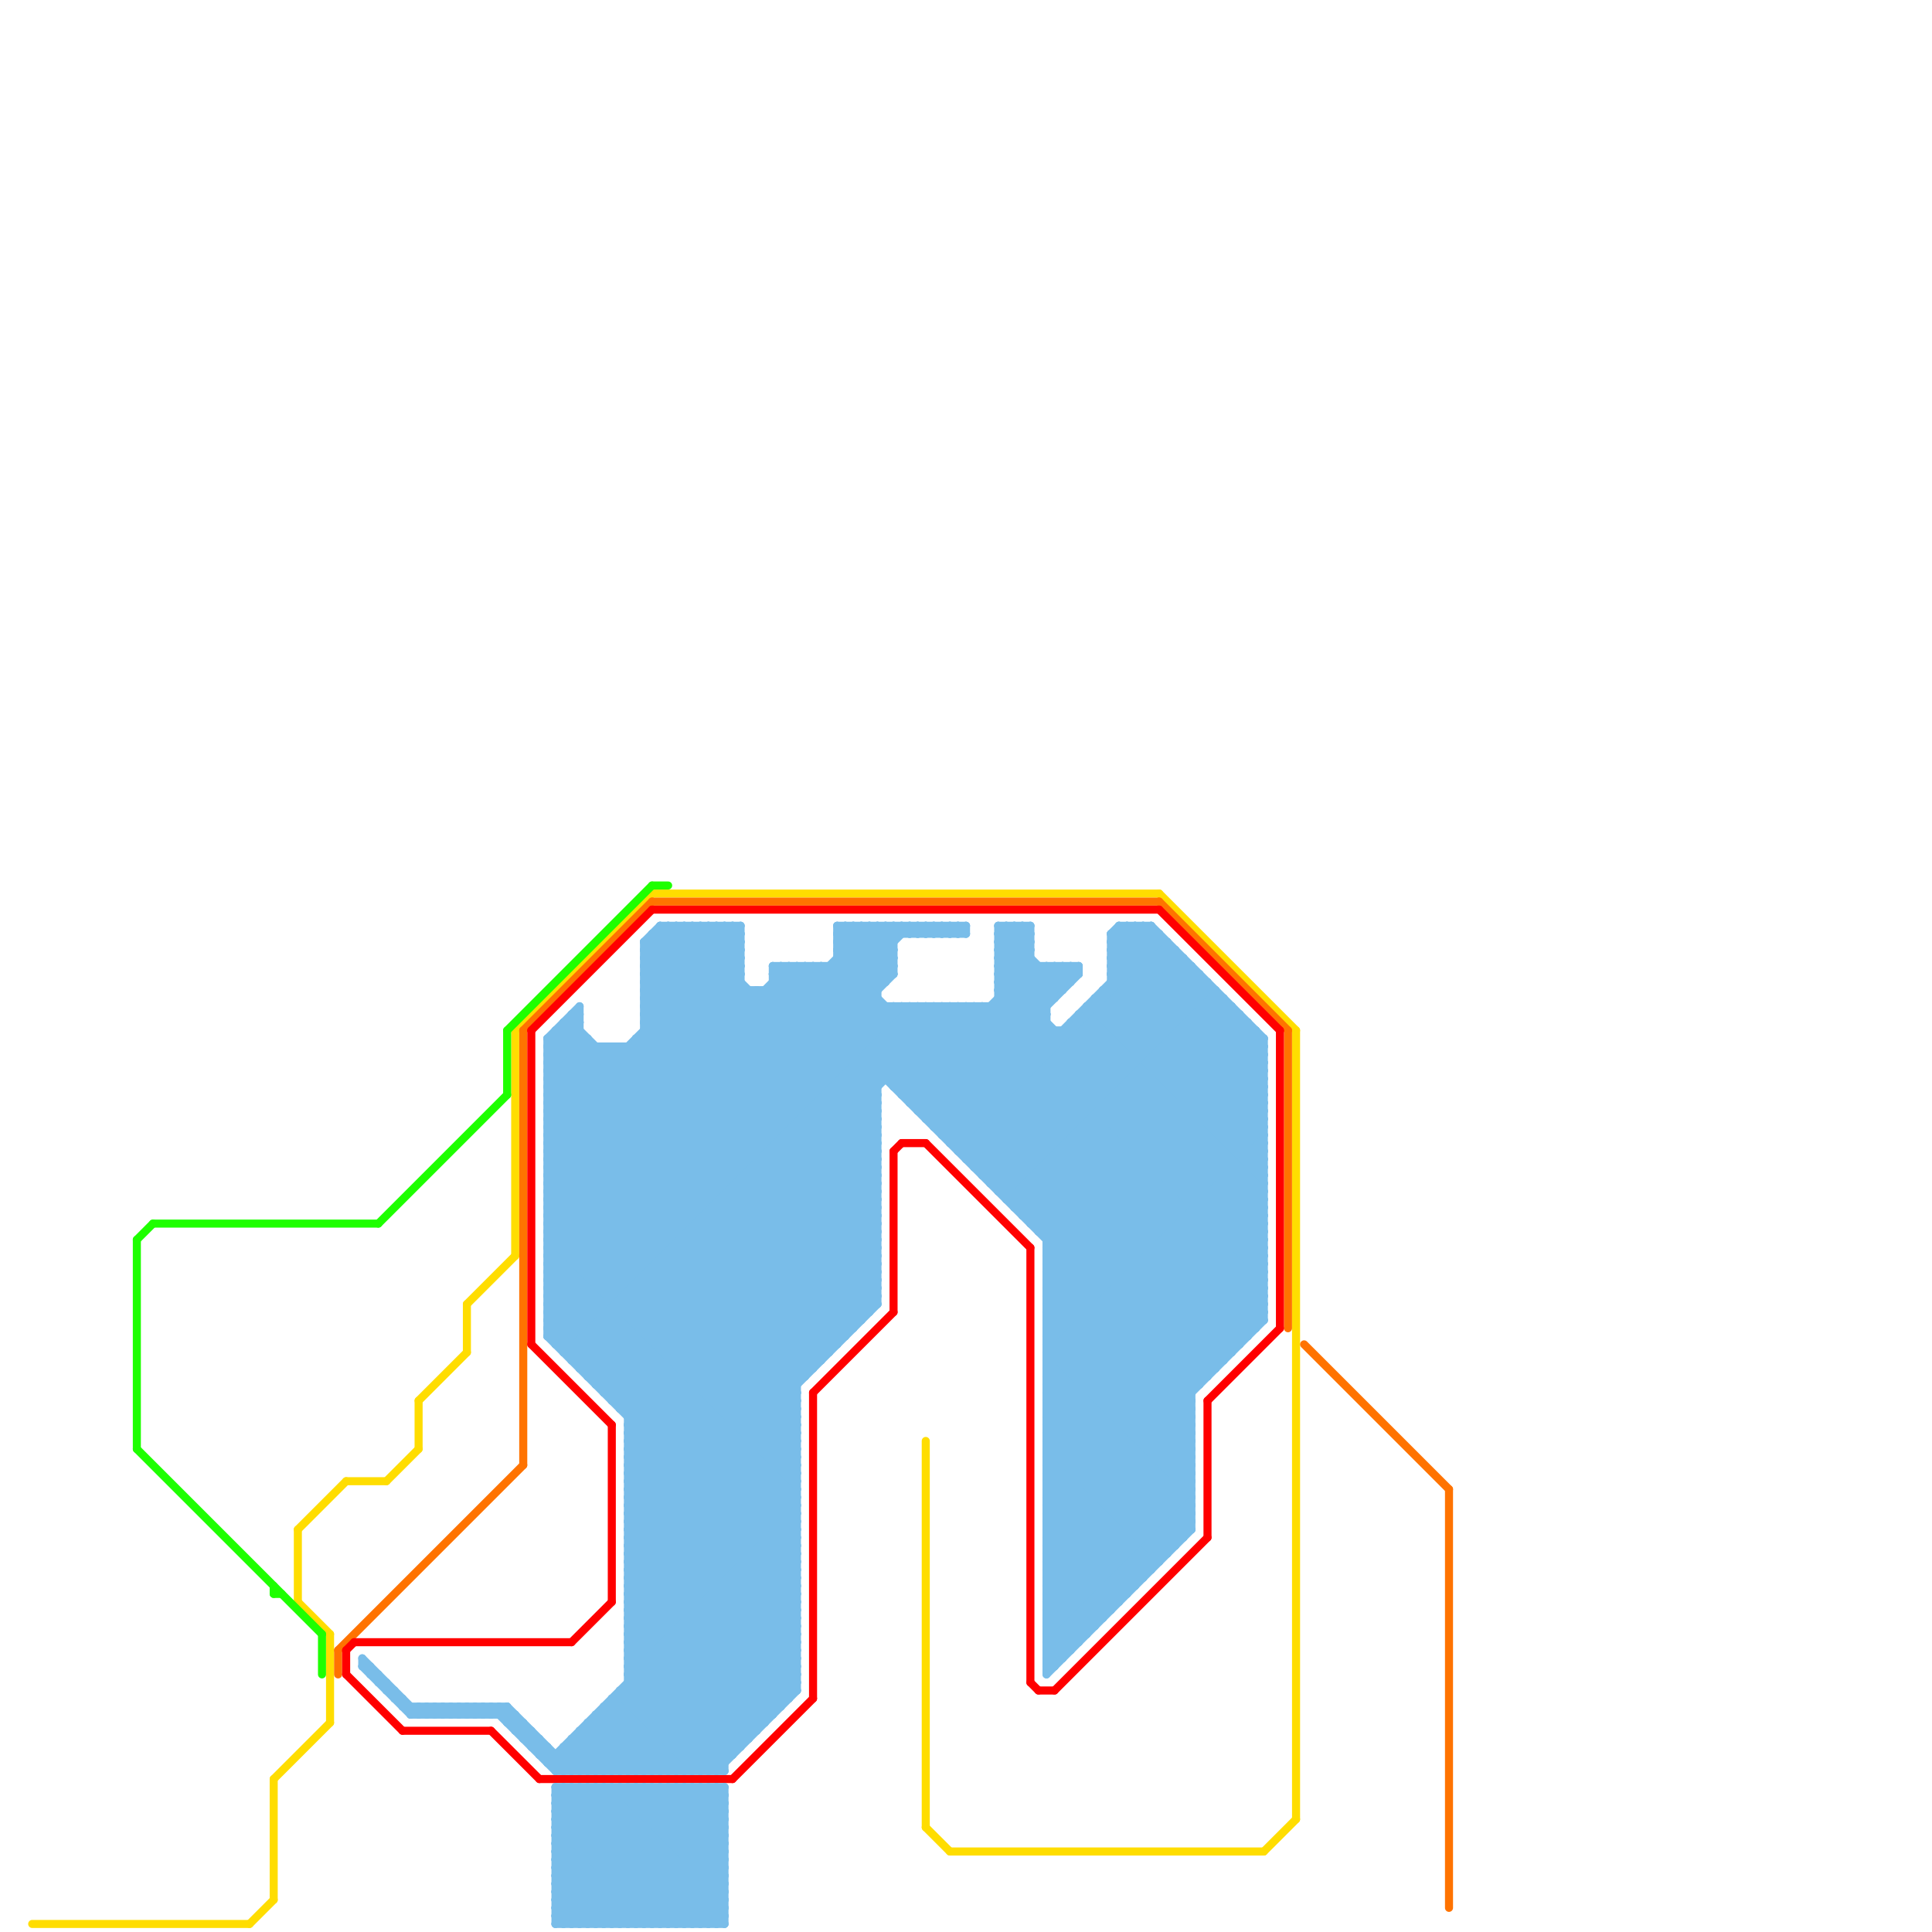 
<svg version="1.1" xmlns="http://www.w3.org/2000/svg" viewBox="0 0 240 240">
<style>line { stroke-width: 1; fill: none; stroke-linecap: round; stroke-linejoin: round; } .c0 { stroke: #ffdd00 } .c1 { stroke: #ff7300 } .c2 { stroke: #ff0000 } .c3 { stroke: #79bde9 } .c4 { stroke: #1eff00 }</style><line class="c0" x1="43" y1="184" x2="48" y2="184"/><line class="c0" x1="161" y1="128" x2="161" y2="226"/><line class="c0" x1="115" y1="227" x2="118" y2="230"/><line class="c0" x1="81" y1="111" x2="144" y2="111"/><line class="c0" x1="115" y1="179" x2="115" y2="227"/><line class="c0" x1="37" y1="190" x2="43" y2="184"/><line class="c0" x1="37" y1="199" x2="41" y2="203"/><line class="c0" x1="64" y1="128" x2="64" y2="156"/><line class="c0" x1="52" y1="174" x2="52" y2="180"/><line class="c0" x1="64" y1="128" x2="81" y2="111"/><line class="c0" x1="41" y1="203" x2="41" y2="214"/><line class="c0" x1="52" y1="174" x2="58" y2="168"/><line class="c0" x1="144" y1="111" x2="161" y2="128"/><line class="c0" x1="48" y1="184" x2="52" y2="180"/><line class="c0" x1="157" y1="230" x2="161" y2="226"/><line class="c0" x1="34" y1="221" x2="34" y2="236"/><line class="c0" x1="34" y1="221" x2="41" y2="214"/><line class="c0" x1="58" y1="162" x2="58" y2="168"/><line class="c0" x1="31" y1="239" x2="34" y2="236"/><line class="c0" x1="118" y1="230" x2="157" y2="230"/><line class="c0" x1="4" y1="239" x2="31" y2="239"/><line class="c0" x1="58" y1="162" x2="64" y2="156"/><line class="c0" x1="37" y1="190" x2="37" y2="199"/><line class="c1" x1="42" y1="205" x2="65" y2="182"/><line class="c1" x1="162" y1="167" x2="180" y2="185"/><line class="c1" x1="42" y1="205" x2="42" y2="208"/><line class="c1" x1="65" y1="128" x2="81" y2="112"/><line class="c1" x1="65" y1="128" x2="65" y2="182"/><line class="c1" x1="160" y1="128" x2="160" y2="165"/><line class="c1" x1="144" y1="112" x2="160" y2="128"/><line class="c1" x1="81" y1="112" x2="144" y2="112"/><line class="c1" x1="180" y1="185" x2="180" y2="237"/><line class="c2" x1="101" y1="173" x2="111" y2="163"/><line class="c2" x1="112" y1="142" x2="115" y2="142"/><line class="c2" x1="111" y1="143" x2="112" y2="142"/><line class="c2" x1="91" y1="221" x2="101" y2="211"/><line class="c2" x1="131" y1="210" x2="150" y2="191"/><line class="c2" x1="43" y1="208" x2="50" y2="215"/><line class="c2" x1="81" y1="113" x2="144" y2="113"/><line class="c2" x1="66" y1="128" x2="81" y2="113"/><line class="c2" x1="115" y1="142" x2="128" y2="155"/><line class="c2" x1="66" y1="128" x2="66" y2="167"/><line class="c2" x1="67" y1="221" x2="91" y2="221"/><line class="c2" x1="44" y1="204" x2="71" y2="204"/><line class="c2" x1="50" y1="215" x2="61" y2="215"/><line class="c2" x1="129" y1="210" x2="131" y2="210"/><line class="c2" x1="150" y1="174" x2="150" y2="191"/><line class="c2" x1="66" y1="167" x2="76" y2="177"/><line class="c2" x1="76" y1="177" x2="76" y2="199"/><line class="c2" x1="71" y1="204" x2="76" y2="199"/><line class="c2" x1="43" y1="205" x2="44" y2="204"/><line class="c2" x1="159" y1="128" x2="159" y2="165"/><line class="c2" x1="111" y1="143" x2="111" y2="163"/><line class="c2" x1="43" y1="205" x2="43" y2="208"/><line class="c2" x1="61" y1="215" x2="67" y2="221"/><line class="c2" x1="150" y1="174" x2="159" y2="165"/><line class="c2" x1="128" y1="209" x2="129" y2="210"/><line class="c2" x1="101" y1="173" x2="101" y2="211"/><line class="c2" x1="128" y1="155" x2="128" y2="209"/><line class="c2" x1="144" y1="113" x2="159" y2="128"/><line class="c3" x1="130" y1="193" x2="145" y2="193"/><line class="c3" x1="130" y1="155" x2="157" y2="155"/><line class="c3" x1="73" y1="171" x2="119" y2="125"/><line class="c3" x1="73" y1="214" x2="95" y2="214"/><line class="c3" x1="68" y1="137" x2="109" y2="137"/><line class="c3" x1="69" y1="225" x2="83" y2="239"/><line class="c3" x1="75" y1="220" x2="99" y2="196"/><line class="c3" x1="68" y1="142" x2="99" y2="173"/><line class="c3" x1="117" y1="125" x2="156" y2="164"/><line class="c3" x1="119" y1="125" x2="157" y2="163"/><line class="c3" x1="71" y1="126" x2="72" y2="127"/><line class="c3" x1="78" y1="203" x2="92" y2="217"/><line class="c3" x1="108" y1="115" x2="108" y2="163"/><line class="c3" x1="69" y1="233" x2="75" y2="239"/><line class="c3" x1="119" y1="115" x2="120" y2="116"/><line class="c3" x1="125" y1="149" x2="151" y2="123"/><line class="c3" x1="78" y1="198" x2="99" y2="198"/><line class="c3" x1="124" y1="120" x2="128" y2="116"/><line class="c3" x1="68" y1="145" x2="92" y2="121"/><line class="c3" x1="78" y1="200" x2="99" y2="200"/><line class="c3" x1="130" y1="202" x2="133" y2="205"/><line class="c3" x1="69" y1="223" x2="70" y2="222"/><line class="c3" x1="130" y1="169" x2="152" y2="169"/><line class="c3" x1="68" y1="154" x2="102" y2="120"/><line class="c3" x1="80" y1="122" x2="87" y2="115"/><line class="c3" x1="85" y1="220" x2="99" y2="206"/><line class="c3" x1="130" y1="173" x2="147" y2="190"/><line class="c3" x1="130" y1="173" x2="148" y2="173"/><line class="c3" x1="127" y1="151" x2="153" y2="125"/><line class="c3" x1="136" y1="124" x2="157" y2="145"/><line class="c3" x1="78" y1="202" x2="99" y2="181"/><line class="c3" x1="71" y1="239" x2="88" y2="222"/><line class="c3" x1="117" y1="141" x2="130" y2="128"/><line class="c3" x1="78" y1="189" x2="109" y2="158"/><line class="c3" x1="68" y1="163" x2="99" y2="194"/><line class="c3" x1="78" y1="191" x2="109" y2="160"/><line class="c3" x1="74" y1="220" x2="99" y2="195"/><line class="c3" x1="69" y1="234" x2="81" y2="222"/><line class="c3" x1="87" y1="239" x2="90" y2="236"/><line class="c3" x1="68" y1="133" x2="157" y2="133"/><line class="c3" x1="70" y1="127" x2="70" y2="168"/><line class="c3" x1="138" y1="118" x2="146" y2="118"/><line class="c3" x1="130" y1="164" x2="157" y2="137"/><line class="c3" x1="112" y1="125" x2="112" y2="136"/><line class="c3" x1="130" y1="166" x2="157" y2="139"/><line class="c3" x1="64" y1="213" x2="64" y2="215"/><line class="c3" x1="68" y1="152" x2="109" y2="152"/><line class="c3" x1="124" y1="118" x2="128" y2="118"/><line class="c3" x1="55" y1="212" x2="55" y2="213"/><line class="c3" x1="68" y1="154" x2="109" y2="154"/><line class="c3" x1="130" y1="164" x2="157" y2="164"/><line class="c3" x1="78" y1="206" x2="99" y2="206"/><line class="c3" x1="68" y1="156" x2="109" y2="156"/><line class="c3" x1="100" y1="120" x2="150" y2="170"/><line class="c3" x1="139" y1="115" x2="157" y2="133"/><line class="c3" x1="123" y1="125" x2="157" y2="159"/><line class="c3" x1="104" y1="118" x2="109" y2="123"/><line class="c3" x1="130" y1="174" x2="148" y2="174"/><line class="c3" x1="78" y1="201" x2="99" y2="180"/><line class="c3" x1="130" y1="172" x2="148" y2="190"/><line class="c3" x1="130" y1="164" x2="148" y2="182"/><line class="c3" x1="130" y1="166" x2="148" y2="184"/><line class="c3" x1="130" y1="185" x2="141" y2="196"/><line class="c3" x1="68" y1="147" x2="92" y2="123"/><line class="c3" x1="68" y1="162" x2="99" y2="193"/><line class="c3" x1="72" y1="125" x2="72" y2="170"/><line class="c3" x1="102" y1="120" x2="102" y2="169"/><line class="c3" x1="104" y1="116" x2="105" y2="115"/><line class="c3" x1="136" y1="124" x2="136" y2="202"/><line class="c3" x1="138" y1="117" x2="157" y2="136"/><line class="c3" x1="142" y1="115" x2="157" y2="130"/><line class="c3" x1="130" y1="155" x2="148" y2="173"/><line class="c3" x1="130" y1="185" x2="157" y2="158"/><line class="c3" x1="45" y1="206" x2="52" y2="213"/><line class="c3" x1="78" y1="204" x2="99" y2="183"/><line class="c3" x1="130" y1="191" x2="147" y2="191"/><line class="c3" x1="78" y1="181" x2="99" y2="202"/><line class="c3" x1="123" y1="125" x2="123" y2="147"/><line class="c3" x1="122" y1="146" x2="148" y2="120"/><line class="c3" x1="72" y1="222" x2="89" y2="239"/><line class="c3" x1="71" y1="126" x2="72" y2="126"/><line class="c3" x1="68" y1="156" x2="109" y2="115"/><line class="c3" x1="147" y1="119" x2="147" y2="191"/><line class="c3" x1="68" y1="152" x2="99" y2="183"/><line class="c3" x1="77" y1="220" x2="99" y2="198"/><line class="c3" x1="71" y1="169" x2="115" y2="125"/><line class="c3" x1="138" y1="119" x2="147" y2="119"/><line class="c3" x1="156" y1="128" x2="156" y2="165"/><line class="c3" x1="124" y1="117" x2="128" y2="117"/><line class="c3" x1="69" y1="222" x2="90" y2="222"/><line class="c3" x1="68" y1="154" x2="99" y2="185"/><line class="c3" x1="88" y1="115" x2="92" y2="119"/><line class="c3" x1="69" y1="224" x2="90" y2="224"/><line class="c3" x1="130" y1="190" x2="139" y2="199"/><line class="c3" x1="124" y1="147" x2="149" y2="122"/><line class="c3" x1="115" y1="125" x2="155" y2="165"/><line class="c3" x1="68" y1="136" x2="109" y2="136"/><line class="c3" x1="153" y1="125" x2="153" y2="168"/><line class="c3" x1="68" y1="137" x2="75" y2="130"/><line class="c3" x1="78" y1="183" x2="109" y2="152"/><line class="c3" x1="124" y1="123" x2="132" y2="123"/><line class="c3" x1="68" y1="141" x2="99" y2="172"/><line class="c3" x1="68" y1="143" x2="99" y2="174"/><line class="c3" x1="132" y1="120" x2="132" y2="123"/><line class="c3" x1="130" y1="184" x2="142" y2="196"/><line class="c3" x1="133" y1="120" x2="134" y2="121"/><line class="c3" x1="51" y1="212" x2="51" y2="213"/><line class="c3" x1="78" y1="203" x2="99" y2="182"/><line class="c3" x1="130" y1="191" x2="138" y2="199"/><line class="c3" x1="80" y1="120" x2="85" y2="115"/><line class="c3" x1="130" y1="183" x2="148" y2="183"/><line class="c3" x1="68" y1="144" x2="92" y2="120"/><line class="c3" x1="68" y1="157" x2="110" y2="115"/><line class="c3" x1="68" y1="139" x2="109" y2="139"/><line class="c3" x1="130" y1="201" x2="133" y2="204"/><line class="c3" x1="123" y1="147" x2="157" y2="147"/><line class="c3" x1="75" y1="222" x2="75" y2="239"/><line class="c3" x1="130" y1="189" x2="139" y2="198"/><line class="c3" x1="129" y1="153" x2="155" y2="127"/><line class="c3" x1="78" y1="190" x2="98" y2="210"/><line class="c3" x1="88" y1="115" x2="88" y2="220"/><line class="c3" x1="68" y1="131" x2="72" y2="127"/><line class="c3" x1="78" y1="188" x2="109" y2="157"/><line class="c3" x1="78" y1="180" x2="109" y2="149"/><line class="c3" x1="89" y1="239" x2="90" y2="238"/><line class="c3" x1="130" y1="120" x2="130" y2="208"/><line class="c3" x1="130" y1="206" x2="131" y2="207"/><line class="c3" x1="77" y1="210" x2="77" y2="220"/><line class="c3" x1="68" y1="132" x2="157" y2="132"/><line class="c3" x1="98" y1="120" x2="98" y2="211"/><line class="c3" x1="68" y1="134" x2="157" y2="134"/><line class="c3" x1="78" y1="187" x2="99" y2="187"/><line class="c3" x1="138" y1="122" x2="150" y2="122"/><line class="c3" x1="69" y1="226" x2="82" y2="239"/><line class="c3" x1="68" y1="149" x2="99" y2="180"/><line class="c3" x1="130" y1="163" x2="157" y2="136"/><line class="c3" x1="130" y1="165" x2="157" y2="138"/><line class="c3" x1="132" y1="128" x2="157" y2="153"/><line class="c3" x1="46" y1="208" x2="47" y2="208"/><line class="c3" x1="62" y1="212" x2="62" y2="213"/><line class="c3" x1="107" y1="115" x2="107" y2="164"/><line class="c3" x1="137" y1="124" x2="157" y2="144"/><line class="c3" x1="78" y1="239" x2="90" y2="227"/><line class="c3" x1="130" y1="153" x2="155" y2="128"/><line class="c3" x1="68" y1="153" x2="109" y2="153"/><line class="c3" x1="130" y1="163" x2="157" y2="163"/><line class="c3" x1="69" y1="229" x2="79" y2="239"/><line class="c3" x1="68" y1="145" x2="109" y2="145"/><line class="c3" x1="68" y1="155" x2="109" y2="155"/><line class="c3" x1="63" y1="212" x2="71" y2="220"/><line class="c3" x1="68" y1="147" x2="109" y2="147"/><line class="c3" x1="130" y1="157" x2="157" y2="157"/><line class="c3" x1="124" y1="121" x2="157" y2="154"/><line class="c3" x1="104" y1="117" x2="109" y2="122"/><line class="c3" x1="124" y1="123" x2="157" y2="156"/><line class="c3" x1="130" y1="200" x2="134" y2="204"/><line class="c3" x1="138" y1="123" x2="157" y2="142"/><line class="c3" x1="68" y1="130" x2="72" y2="126"/><line class="c3" x1="130" y1="163" x2="148" y2="181"/><line class="c3" x1="59" y1="213" x2="60" y2="212"/><line class="c3" x1="72" y1="170" x2="117" y2="125"/><line class="c3" x1="144" y1="116" x2="144" y2="194"/><line class="c3" x1="122" y1="145" x2="147" y2="120"/><line class="c3" x1="119" y1="125" x2="119" y2="143"/><line class="c3" x1="65" y1="214" x2="65" y2="216"/><line class="c3" x1="124" y1="119" x2="128" y2="115"/><line class="c3" x1="68" y1="146" x2="92" y2="122"/><line class="c3" x1="109" y1="115" x2="109" y2="162"/><line class="c3" x1="56" y1="212" x2="57" y2="213"/><line class="c3" x1="138" y1="116" x2="138" y2="200"/><line class="c3" x1="130" y1="165" x2="148" y2="183"/><line class="c3" x1="130" y1="174" x2="147" y2="191"/><line class="c3" x1="102" y1="120" x2="151" y2="169"/><line class="c3" x1="76" y1="130" x2="108" y2="162"/><line class="c3" x1="78" y1="208" x2="99" y2="208"/><line class="c3" x1="116" y1="139" x2="134" y2="121"/><line class="c3" x1="61" y1="213" x2="62" y2="212"/><line class="c3" x1="130" y1="205" x2="131" y2="206"/><line class="c3" x1="78" y1="184" x2="99" y2="184"/><line class="c3" x1="80" y1="124" x2="89" y2="115"/><line class="c3" x1="116" y1="125" x2="156" y2="165"/><line class="c3" x1="69" y1="230" x2="90" y2="230"/><line class="c3" x1="130" y1="201" x2="137" y2="201"/><line class="c3" x1="138" y1="119" x2="142" y2="115"/><line class="c3" x1="69" y1="232" x2="90" y2="232"/><line class="c3" x1="69" y1="129" x2="105" y2="165"/><line class="c3" x1="82" y1="115" x2="92" y2="115"/><line class="c3" x1="68" y1="148" x2="93" y2="123"/><line class="c3" x1="130" y1="154" x2="156" y2="128"/><line class="c3" x1="65" y1="216" x2="67" y2="216"/><line class="c3" x1="56" y1="213" x2="57" y2="212"/><line class="c3" x1="111" y1="135" x2="157" y2="135"/><line class="c3" x1="78" y1="176" x2="99" y2="176"/><line class="c3" x1="113" y1="115" x2="114" y2="116"/><line class="c3" x1="83" y1="222" x2="83" y2="239"/><line class="c3" x1="68" y1="151" x2="99" y2="182"/><line class="c3" x1="139" y1="115" x2="139" y2="199"/><line class="c3" x1="68" y1="135" x2="73" y2="130"/><line class="c3" x1="130" y1="197" x2="148" y2="179"/><line class="c3" x1="80" y1="118" x2="83" y2="115"/><line class="c3" x1="81" y1="239" x2="90" y2="230"/><line class="c3" x1="68" y1="161" x2="111" y2="118"/><line class="c3" x1="69" y1="232" x2="79" y2="222"/><line class="c3" x1="115" y1="115" x2="116" y2="116"/><line class="c3" x1="68" y1="163" x2="111" y2="120"/><line class="c3" x1="124" y1="119" x2="128" y2="119"/><line class="c3" x1="78" y1="205" x2="99" y2="205"/><line class="c3" x1="111" y1="115" x2="111" y2="121"/><line class="c3" x1="78" y1="207" x2="99" y2="207"/><line class="c3" x1="128" y1="152" x2="154" y2="126"/><line class="c3" x1="130" y1="120" x2="132" y2="122"/><line class="c3" x1="78" y1="222" x2="78" y2="239"/><line class="c3" x1="114" y1="137" x2="131" y2="120"/><line class="c3" x1="72" y1="215" x2="72" y2="220"/><line class="c3" x1="77" y1="175" x2="99" y2="175"/><line class="c3" x1="138" y1="116" x2="144" y2="116"/><line class="c3" x1="73" y1="170" x2="118" y2="125"/><line class="c3" x1="130" y1="180" x2="148" y2="180"/><line class="c3" x1="130" y1="182" x2="148" y2="182"/><line class="c3" x1="148" y1="120" x2="148" y2="190"/><line class="c3" x1="116" y1="115" x2="117" y2="116"/><line class="c3" x1="120" y1="144" x2="157" y2="144"/><line class="c3" x1="83" y1="220" x2="99" y2="204"/><line class="c3" x1="81" y1="116" x2="109" y2="144"/><line class="c3" x1="59" y1="212" x2="59" y2="213"/><line class="c3" x1="80" y1="222" x2="80" y2="239"/><line class="c3" x1="130" y1="195" x2="143" y2="195"/><line class="c3" x1="96" y1="123" x2="109" y2="136"/><line class="c3" x1="79" y1="129" x2="157" y2="129"/><line class="c3" x1="51" y1="213" x2="64" y2="213"/><line class="c3" x1="103" y1="120" x2="103" y2="168"/><line class="c3" x1="101" y1="120" x2="101" y2="170"/><line class="c3" x1="68" y1="141" x2="92" y2="117"/><line class="c3" x1="78" y1="191" x2="98" y2="211"/><line class="c3" x1="83" y1="239" x2="90" y2="232"/><line class="c3" x1="78" y1="201" x2="93" y2="216"/><line class="c3" x1="78" y1="195" x2="99" y2="195"/><line class="c3" x1="130" y1="195" x2="136" y2="201"/><line class="c3" x1="124" y1="120" x2="134" y2="120"/><line class="c3" x1="130" y1="179" x2="157" y2="152"/><line class="c3" x1="78" y1="189" x2="99" y2="210"/><line class="c3" x1="119" y1="143" x2="157" y2="143"/><line class="c3" x1="130" y1="171" x2="157" y2="144"/><line class="c3" x1="130" y1="181" x2="157" y2="154"/><line class="c3" x1="130" y1="173" x2="157" y2="146"/><line class="c3" x1="78" y1="183" x2="99" y2="204"/><line class="c3" x1="78" y1="196" x2="95" y2="213"/><line class="c3" x1="124" y1="115" x2="124" y2="148"/><line class="c3" x1="77" y1="130" x2="77" y2="175"/><line class="c3" x1="78" y1="186" x2="99" y2="186"/><line class="c3" x1="78" y1="206" x2="90" y2="218"/><line class="c3" x1="121" y1="125" x2="157" y2="161"/><line class="c3" x1="68" y1="161" x2="109" y2="161"/><line class="c3" x1="78" y1="178" x2="99" y2="178"/><line class="c3" x1="130" y1="168" x2="153" y2="168"/><line class="c3" x1="78" y1="208" x2="90" y2="220"/><line class="c3" x1="65" y1="216" x2="66" y2="215"/><line class="c3" x1="68" y1="140" x2="99" y2="171"/><line class="c3" x1="130" y1="179" x2="148" y2="179"/><line class="c3" x1="72" y1="215" x2="94" y2="215"/><line class="c3" x1="84" y1="115" x2="84" y2="220"/><line class="c3" x1="73" y1="222" x2="73" y2="239"/><line class="c3" x1="81" y1="116" x2="81" y2="220"/><line class="c3" x1="124" y1="122" x2="157" y2="155"/><line class="c3" x1="68" y1="144" x2="109" y2="144"/><line class="c3" x1="130" y1="154" x2="157" y2="154"/><line class="c3" x1="124" y1="124" x2="157" y2="157"/><line class="c3" x1="68" y1="146" x2="109" y2="146"/><line class="c3" x1="130" y1="156" x2="157" y2="156"/><line class="c3" x1="146" y1="118" x2="146" y2="192"/><line class="c3" x1="130" y1="158" x2="157" y2="158"/><line class="c3" x1="68" y1="131" x2="104" y2="167"/><line class="c3" x1="126" y1="115" x2="128" y2="117"/><line class="c3" x1="80" y1="220" x2="99" y2="201"/><line class="c3" x1="68" y1="135" x2="102" y2="169"/><line class="c3" x1="152" y1="124" x2="152" y2="169"/><line class="c3" x1="51" y1="213" x2="52" y2="212"/><line class="c3" x1="113" y1="136" x2="129" y2="120"/><line class="c3" x1="85" y1="222" x2="90" y2="227"/><line class="c3" x1="78" y1="188" x2="99" y2="209"/><line class="c3" x1="111" y1="134" x2="120" y2="125"/><line class="c3" x1="69" y1="128" x2="72" y2="128"/><line class="c3" x1="130" y1="192" x2="146" y2="192"/><line class="c3" x1="84" y1="222" x2="84" y2="239"/><line class="c3" x1="129" y1="153" x2="157" y2="153"/><line class="c3" x1="130" y1="199" x2="139" y2="199"/><line class="c3" x1="45" y1="207" x2="46" y2="207"/><line class="c3" x1="96" y1="121" x2="111" y2="121"/><line class="c3" x1="69" y1="229" x2="90" y2="229"/><line class="c3" x1="78" y1="207" x2="90" y2="219"/><line class="c3" x1="69" y1="231" x2="90" y2="231"/><line class="c3" x1="69" y1="220" x2="99" y2="190"/><line class="c3" x1="78" y1="192" x2="99" y2="192"/><line class="c3" x1="82" y1="239" x2="90" y2="231"/><line class="c3" x1="86" y1="222" x2="86" y2="239"/><line class="c3" x1="80" y1="121" x2="109" y2="150"/><line class="c3" x1="80" y1="128" x2="156" y2="128"/><line class="c3" x1="80" y1="123" x2="109" y2="152"/><line class="c3" x1="78" y1="180" x2="99" y2="201"/><line class="c3" x1="78" y1="205" x2="91" y2="218"/><line class="c3" x1="130" y1="155" x2="156" y2="129"/><line class="c3" x1="118" y1="115" x2="119" y2="116"/><line class="c3" x1="94" y1="123" x2="109" y2="138"/><line class="c3" x1="78" y1="190" x2="109" y2="159"/><line class="c3" x1="130" y1="190" x2="157" y2="163"/><line class="c3" x1="71" y1="222" x2="71" y2="239"/><line class="c3" x1="68" y1="148" x2="99" y2="179"/><line class="c3" x1="69" y1="237" x2="84" y2="222"/><line class="c3" x1="47" y1="208" x2="47" y2="209"/><line class="c3" x1="117" y1="141" x2="157" y2="141"/><line class="c3" x1="57" y1="213" x2="58" y2="212"/><line class="c3" x1="68" y1="134" x2="73" y2="129"/><line class="c3" x1="130" y1="196" x2="148" y2="178"/><line class="c3" x1="130" y1="198" x2="148" y2="180"/><line class="c3" x1="68" y1="157" x2="99" y2="188"/><line class="c3" x1="142" y1="115" x2="142" y2="196"/><line class="c3" x1="130" y1="190" x2="148" y2="190"/><line class="c3" x1="117" y1="115" x2="117" y2="116"/><line class="c3" x1="70" y1="239" x2="87" y2="222"/><line class="c3" x1="96" y1="120" x2="111" y2="120"/><line class="c3" x1="74" y1="172" x2="99" y2="172"/><line class="c3" x1="58" y1="213" x2="59" y2="212"/><line class="c3" x1="69" y1="236" x2="83" y2="222"/><line class="c3" x1="78" y1="179" x2="109" y2="148"/><line class="c3" x1="117" y1="140" x2="130" y2="127"/><line class="c3" x1="115" y1="125" x2="115" y2="139"/><line class="c3" x1="68" y1="141" x2="109" y2="141"/><line class="c3" x1="130" y1="181" x2="148" y2="181"/><line class="c3" x1="68" y1="219" x2="99" y2="188"/><line class="c3" x1="55" y1="212" x2="56" y2="213"/><line class="c3" x1="107" y1="115" x2="111" y2="119"/><line class="c3" x1="130" y1="205" x2="133" y2="205"/><line class="c3" x1="130" y1="171" x2="148" y2="189"/><line class="c3" x1="96" y1="122" x2="109" y2="135"/><line class="c3" x1="89" y1="222" x2="90" y2="223"/><line class="c3" x1="112" y1="115" x2="112" y2="116"/><line class="c3" x1="80" y1="117" x2="80" y2="220"/><line class="c3" x1="60" y1="213" x2="61" y2="212"/><line class="c3" x1="72" y1="220" x2="99" y2="193"/><line class="c3" x1="134" y1="126" x2="154" y2="126"/><line class="c3" x1="86" y1="239" x2="90" y2="235"/><line class="c3" x1="77" y1="210" x2="99" y2="210"/><line class="c3" x1="74" y1="222" x2="90" y2="238"/><line class="c3" x1="114" y1="115" x2="114" y2="116"/><line class="c3" x1="73" y1="220" x2="99" y2="194"/><line class="c3" x1="86" y1="220" x2="99" y2="207"/><line class="c3" x1="78" y1="194" x2="99" y2="194"/><line class="c3" x1="130" y1="178" x2="145" y2="193"/><line class="c3" x1="80" y1="122" x2="92" y2="122"/><line class="c3" x1="78" y1="196" x2="99" y2="196"/><line class="c3" x1="137" y1="123" x2="157" y2="143"/><line class="c3" x1="74" y1="222" x2="74" y2="239"/><line class="c3" x1="111" y1="125" x2="111" y2="135"/><line class="c3" x1="125" y1="115" x2="128" y2="118"/><line class="c3" x1="143" y1="115" x2="157" y2="129"/><line class="c3" x1="78" y1="182" x2="99" y2="203"/><line class="c3" x1="130" y1="172" x2="157" y2="145"/><line class="c3" x1="68" y1="159" x2="112" y2="115"/><line class="c3" x1="130" y1="174" x2="157" y2="147"/><line class="c3" x1="138" y1="117" x2="140" y2="115"/><line class="c3" x1="52" y1="212" x2="53" y2="213"/><line class="c3" x1="112" y1="115" x2="113" y2="116"/><line class="c3" x1="130" y1="166" x2="155" y2="166"/><line class="c3" x1="97" y1="120" x2="149" y2="172"/><line class="c3" x1="76" y1="222" x2="76" y2="239"/><line class="c3" x1="110" y1="115" x2="110" y2="122"/><line class="c3" x1="68" y1="162" x2="109" y2="162"/><line class="c3" x1="137" y1="123" x2="151" y2="123"/><line class="c3" x1="117" y1="116" x2="118" y2="115"/><line class="c3" x1="68" y1="153" x2="101" y2="120"/><line class="c3" x1="74" y1="130" x2="74" y2="172"/><line class="c3" x1="78" y1="185" x2="109" y2="154"/><line class="c3" x1="76" y1="173" x2="109" y2="140"/><line class="c3" x1="68" y1="129" x2="105" y2="166"/><line class="c3" x1="68" y1="162" x2="111" y2="119"/><line class="c3" x1="140" y1="115" x2="140" y2="198"/><line class="c3" x1="78" y1="187" x2="109" y2="156"/><line class="c3" x1="68" y1="159" x2="99" y2="190"/><line class="c3" x1="53" y1="212" x2="54" y2="213"/><line class="c3" x1="68" y1="130" x2="104" y2="166"/><line class="c3" x1="68" y1="131" x2="157" y2="131"/><line class="c3" x1="67" y1="218" x2="68" y2="217"/><line class="c3" x1="68" y1="134" x2="102" y2="168"/><line class="c3" x1="138" y1="120" x2="148" y2="120"/><line class="c3" x1="71" y1="127" x2="107" y2="163"/><line class="c3" x1="130" y1="177" x2="145" y2="192"/><line class="c3" x1="79" y1="222" x2="79" y2="239"/><line class="c3" x1="104" y1="120" x2="152" y2="168"/><line class="c3" x1="91" y1="115" x2="91" y2="218"/><line class="c3" x1="73" y1="129" x2="73" y2="171"/><line class="c3" x1="69" y1="233" x2="80" y2="222"/><line class="c3" x1="130" y1="204" x2="132" y2="206"/><line class="c3" x1="130" y1="175" x2="146" y2="191"/><line class="c3" x1="132" y1="128" x2="132" y2="206"/><line class="c3" x1="68" y1="133" x2="72" y2="129"/><line class="c3" x1="78" y1="197" x2="99" y2="176"/><line class="c3" x1="69" y1="219" x2="99" y2="189"/><line class="c3" x1="71" y1="216" x2="75" y2="220"/><line class="c3" x1="68" y1="136" x2="74" y2="130"/><line class="c3" x1="69" y1="237" x2="90" y2="237"/><line class="c3" x1="78" y1="185" x2="99" y2="185"/><line class="c3" x1="68" y1="135" x2="109" y2="135"/><line class="c3" x1="124" y1="115" x2="132" y2="123"/><line class="c3" x1="76" y1="222" x2="90" y2="236"/><line class="c3" x1="80" y1="122" x2="109" y2="151"/><line class="c3" x1="104" y1="116" x2="110" y2="122"/><line class="c3" x1="76" y1="174" x2="109" y2="141"/><line class="c3" x1="80" y1="124" x2="109" y2="153"/><line class="c3" x1="134" y1="126" x2="157" y2="149"/><line class="c3" x1="113" y1="125" x2="154" y2="166"/><line class="c3" x1="66" y1="217" x2="68" y2="217"/><line class="c3" x1="86" y1="115" x2="92" y2="121"/><line class="c3" x1="137" y1="123" x2="137" y2="201"/><line class="c3" x1="80" y1="121" x2="86" y2="115"/><line class="c3" x1="94" y1="123" x2="94" y2="215"/><line class="c3" x1="89" y1="222" x2="89" y2="239"/><line class="c3" x1="113" y1="125" x2="113" y2="137"/><line class="c3" x1="112" y1="135" x2="122" y2="125"/><line class="c3" x1="130" y1="189" x2="157" y2="162"/><line class="c3" x1="76" y1="211" x2="76" y2="220"/><line class="c3" x1="130" y1="183" x2="142" y2="195"/><line class="c3" x1="130" y1="191" x2="157" y2="164"/><line class="c3" x1="68" y1="164" x2="111" y2="121"/><line class="c3" x1="73" y1="239" x2="90" y2="222"/><line class="c3" x1="130" y1="183" x2="157" y2="156"/><line class="c3" x1="78" y1="177" x2="99" y2="198"/><line class="c3" x1="78" y1="179" x2="99" y2="200"/><line class="c3" x1="68" y1="166" x2="105" y2="166"/><line class="c3" x1="129" y1="152" x2="154" y2="127"/><line class="c3" x1="68" y1="150" x2="99" y2="181"/><line class="c3" x1="73" y1="214" x2="73" y2="220"/><line class="c3" x1="68" y1="138" x2="76" y2="130"/><line class="c3" x1="130" y1="189" x2="148" y2="189"/><line class="c3" x1="69" y1="220" x2="90" y2="220"/><line class="c3" x1="123" y1="146" x2="148" y2="121"/><line class="c3" x1="133" y1="127" x2="155" y2="127"/><line class="c3" x1="69" y1="226" x2="73" y2="222"/><line class="c3" x1="119" y1="143" x2="145" y2="117"/><line class="c3" x1="120" y1="115" x2="120" y2="116"/><line class="c3" x1="129" y1="120" x2="129" y2="153"/><line class="c3" x1="130" y1="196" x2="142" y2="196"/><line class="c3" x1="70" y1="127" x2="72" y2="127"/><line class="c3" x1="68" y1="155" x2="108" y2="115"/><line class="c3" x1="71" y1="168" x2="114" y2="125"/><line class="c3" x1="112" y1="136" x2="128" y2="120"/><line class="c3" x1="114" y1="115" x2="115" y2="116"/><line class="c3" x1="86" y1="222" x2="90" y2="226"/><line class="c3" x1="104" y1="115" x2="110" y2="121"/><line class="c3" x1="130" y1="188" x2="157" y2="161"/><line class="c3" x1="61" y1="212" x2="61" y2="213"/><line class="c3" x1="78" y1="199" x2="99" y2="178"/><line class="c3" x1="80" y1="123" x2="109" y2="123"/><line class="c3" x1="78" y1="192" x2="97" y2="211"/><line class="c3" x1="68" y1="164" x2="107" y2="164"/><line class="c3" x1="68" y1="143" x2="109" y2="143"/><line class="c3" x1="68" y1="219" x2="90" y2="219"/><line class="c3" x1="74" y1="213" x2="96" y2="213"/><line class="c3" x1="78" y1="193" x2="99" y2="193"/><line class="c3" x1="69" y1="239" x2="90" y2="239"/><line class="c3" x1="145" y1="117" x2="145" y2="193"/><line class="c3" x1="130" y1="172" x2="149" y2="172"/><line class="c3" x1="67" y1="218" x2="91" y2="218"/><line class="c3" x1="68" y1="140" x2="92" y2="116"/><line class="c3" x1="69" y1="228" x2="75" y2="222"/><line class="c3" x1="130" y1="194" x2="137" y2="201"/><line class="c3" x1="80" y1="222" x2="90" y2="232"/><line class="c3" x1="78" y1="202" x2="99" y2="202"/><line class="c3" x1="78" y1="195" x2="96" y2="213"/><line class="c3" x1="90" y1="115" x2="92" y2="117"/><line class="c3" x1="95" y1="123" x2="109" y2="137"/><line class="c3" x1="89" y1="220" x2="99" y2="210"/><line class="c3" x1="76" y1="239" x2="90" y2="225"/><line class="c3" x1="134" y1="120" x2="134" y2="121"/><line class="c3" x1="72" y1="169" x2="116" y2="125"/><line class="c3" x1="66" y1="217" x2="67" y2="216"/><line class="c3" x1="68" y1="151" x2="99" y2="120"/><line class="c3" x1="130" y1="199" x2="134" y2="203"/><line class="c3" x1="78" y1="184" x2="109" y2="153"/><line class="c3" x1="80" y1="125" x2="90" y2="115"/><line class="c3" x1="68" y1="158" x2="99" y2="189"/><line class="c3" x1="78" y1="176" x2="109" y2="145"/><line class="c3" x1="118" y1="125" x2="118" y2="142"/><line class="c3" x1="78" y1="186" x2="109" y2="155"/><line class="c3" x1="78" y1="178" x2="109" y2="147"/><line class="c3" x1="130" y1="204" x2="148" y2="186"/><line class="c3" x1="68" y1="160" x2="99" y2="191"/><line class="c3" x1="130" y1="206" x2="148" y2="188"/><line class="c3" x1="77" y1="211" x2="86" y2="220"/><line class="c3" x1="70" y1="222" x2="70" y2="239"/><line class="c3" x1="130" y1="208" x2="148" y2="190"/><line class="c3" x1="141" y1="115" x2="157" y2="131"/><line class="c3" x1="68" y1="130" x2="157" y2="130"/><line class="c3" x1="78" y1="183" x2="99" y2="183"/><line class="c3" x1="78" y1="220" x2="99" y2="199"/><line class="c3" x1="74" y1="213" x2="81" y2="220"/><line class="c3" x1="104" y1="116" x2="120" y2="116"/><line class="c3" x1="130" y1="159" x2="157" y2="132"/><line class="c3" x1="69" y1="218" x2="69" y2="220"/><line class="c3" x1="75" y1="173" x2="109" y2="139"/><line class="c3" x1="130" y1="161" x2="157" y2="134"/><line class="c3" x1="130" y1="203" x2="135" y2="203"/><line class="c3" x1="115" y1="139" x2="134" y2="120"/><line class="c3" x1="49" y1="211" x2="50" y2="211"/><line class="c3" x1="104" y1="115" x2="104" y2="167"/><line class="c3" x1="69" y1="238" x2="90" y2="238"/><line class="c3" x1="68" y1="149" x2="109" y2="149"/><line class="c3" x1="78" y1="201" x2="99" y2="201"/><line class="c3" x1="68" y1="151" x2="109" y2="151"/><line class="c3" x1="130" y1="161" x2="157" y2="161"/><line class="c3" x1="121" y1="144" x2="146" y2="119"/><line class="c3" x1="130" y1="188" x2="140" y2="198"/><line class="c3" x1="80" y1="121" x2="92" y2="121"/><line class="c3" x1="130" y1="176" x2="146" y2="192"/><line class="c3" x1="68" y1="132" x2="72" y2="128"/><line class="c3" x1="84" y1="220" x2="99" y2="205"/><line class="c3" x1="138" y1="121" x2="157" y2="140"/><line class="c3" x1="120" y1="125" x2="157" y2="162"/><line class="c3" x1="130" y1="159" x2="148" y2="177"/><line class="c3" x1="104" y1="117" x2="106" y2="115"/><line class="c3" x1="130" y1="161" x2="148" y2="179"/><line class="c3" x1="68" y1="217" x2="68" y2="219"/><line class="c3" x1="154" y1="126" x2="154" y2="167"/><line class="c3" x1="68" y1="142" x2="92" y2="118"/><line class="c3" x1="106" y1="115" x2="111" y2="120"/><line class="c3" x1="134" y1="127" x2="157" y2="150"/><line class="c3" x1="96" y1="121" x2="97" y2="120"/><line class="c3" x1="130" y1="198" x2="135" y2="203"/><line class="c3" x1="69" y1="167" x2="111" y2="125"/><line class="c3" x1="78" y1="204" x2="99" y2="204"/><line class="c3" x1="133" y1="127" x2="133" y2="205"/><line class="c3" x1="69" y1="225" x2="72" y2="222"/><line class="c3" x1="130" y1="205" x2="148" y2="187"/><line class="c3" x1="130" y1="207" x2="148" y2="189"/><line class="c3" x1="68" y1="166" x2="99" y2="197"/><line class="c3" x1="71" y1="222" x2="88" y2="239"/><line class="c3" x1="98" y1="120" x2="149" y2="171"/><line class="c3" x1="116" y1="140" x2="157" y2="140"/><line class="c3" x1="130" y1="180" x2="157" y2="153"/><line class="c3" x1="130" y1="182" x2="157" y2="155"/><line class="c3" x1="130" y1="194" x2="144" y2="194"/><line class="c3" x1="138" y1="121" x2="143" y2="116"/><line class="c3" x1="135" y1="125" x2="135" y2="203"/><line class="c3" x1="78" y1="209" x2="89" y2="220"/><line class="c3" x1="54" y1="213" x2="55" y2="212"/><line class="c3" x1="73" y1="222" x2="90" y2="239"/><line class="c3" x1="105" y1="115" x2="111" y2="121"/><line class="c3" x1="71" y1="126" x2="71" y2="169"/><line class="c3" x1="109" y1="115" x2="111" y2="117"/><line class="c3" x1="130" y1="188" x2="148" y2="188"/><line class="c3" x1="76" y1="211" x2="98" y2="211"/><line class="c3" x1="120" y1="125" x2="120" y2="144"/><line class="c3" x1="75" y1="213" x2="82" y2="220"/><line class="c3" x1="68" y1="147" x2="99" y2="178"/><line class="c3" x1="121" y1="125" x2="121" y2="145"/><line class="c3" x1="126" y1="150" x2="157" y2="150"/><line class="c3" x1="125" y1="149" x2="157" y2="149"/><line class="c3" x1="69" y1="239" x2="86" y2="222"/><line class="c3" x1="124" y1="121" x2="128" y2="117"/><line class="c3" x1="124" y1="123" x2="128" y2="119"/><line class="c3" x1="78" y1="203" x2="99" y2="203"/><line class="c3" x1="122" y1="125" x2="157" y2="160"/><line class="c3" x1="139" y1="115" x2="143" y2="115"/><line class="c3" x1="78" y1="198" x2="99" y2="177"/><line class="c3" x1="80" y1="117" x2="82" y2="115"/><line class="c3" x1="76" y1="212" x2="84" y2="220"/><line class="c3" x1="124" y1="122" x2="133" y2="122"/><line class="c3" x1="80" y1="124" x2="109" y2="124"/><line class="c3" x1="78" y1="200" x2="99" y2="179"/><line class="c3" x1="67" y1="216" x2="67" y2="218"/><line class="c3" x1="130" y1="178" x2="148" y2="178"/><line class="c3" x1="130" y1="170" x2="151" y2="170"/><line class="c3" x1="138" y1="120" x2="143" y2="115"/><line class="c3" x1="69" y1="232" x2="76" y2="239"/><line class="c3" x1="78" y1="193" x2="97" y2="212"/><line class="c3" x1="77" y1="222" x2="90" y2="235"/><line class="c3" x1="130" y1="193" x2="137" y2="200"/><line class="c3" x1="113" y1="116" x2="114" y2="115"/><line class="c3" x1="70" y1="127" x2="107" y2="164"/><line class="c3" x1="124" y1="118" x2="127" y2="115"/><line class="c3" x1="130" y1="200" x2="138" y2="200"/><line class="c3" x1="114" y1="125" x2="114" y2="138"/><line class="c3" x1="82" y1="220" x2="99" y2="203"/><line class="c3" x1="78" y1="194" x2="96" y2="212"/><line class="c3" x1="97" y1="120" x2="97" y2="212"/><line class="c3" x1="84" y1="239" x2="90" y2="233"/><line class="c3" x1="72" y1="239" x2="89" y2="222"/><line class="c3" x1="69" y1="235" x2="73" y2="239"/><line class="c3" x1="115" y1="116" x2="116" y2="115"/><line class="c3" x1="59" y1="212" x2="60" y2="213"/><line class="c3" x1="69" y1="229" x2="76" y2="222"/><line class="c3" x1="80" y1="119" x2="84" y2="115"/><line class="c3" x1="57" y1="212" x2="57" y2="213"/><line class="c3" x1="130" y1="175" x2="157" y2="148"/><line class="c3" x1="78" y1="177" x2="109" y2="146"/><line class="c3" x1="54" y1="212" x2="54" y2="213"/><line class="c3" x1="130" y1="177" x2="157" y2="150"/><line class="c3" x1="75" y1="212" x2="83" y2="220"/><line class="c3" x1="78" y1="187" x2="99" y2="208"/><line class="c3" x1="83" y1="115" x2="109" y2="141"/><line class="c3" x1="71" y1="220" x2="99" y2="192"/><line class="c3" x1="130" y1="199" x2="148" y2="181"/><line class="c3" x1="78" y1="182" x2="99" y2="182"/><line class="c3" x1="78" y1="199" x2="94" y2="215"/><line class="c3" x1="68" y1="157" x2="109" y2="157"/><line class="c3" x1="69" y1="228" x2="90" y2="228"/><line class="c3" x1="68" y1="159" x2="109" y2="159"/><line class="c3" x1="112" y1="136" x2="157" y2="136"/><line class="c3" x1="104" y1="115" x2="120" y2="115"/><line class="c3" x1="68" y1="133" x2="103" y2="168"/><line class="c3" x1="68" y1="144" x2="99" y2="175"/><line class="c3" x1="75" y1="172" x2="109" y2="138"/><line class="c3" x1="130" y1="175" x2="148" y2="175"/><line class="c3" x1="151" y1="123" x2="151" y2="170"/><line class="c3" x1="130" y1="160" x2="157" y2="133"/><line class="c3" x1="131" y1="120" x2="131" y2="124"/><line class="c3" x1="69" y1="223" x2="85" y2="239"/><line class="c3" x1="58" y1="212" x2="58" y2="213"/><line class="c3" x1="69" y1="166" x2="110" y2="125"/><line class="c3" x1="78" y1="206" x2="99" y2="185"/><line class="c3" x1="104" y1="119" x2="153" y2="168"/><line class="c3" x1="68" y1="148" x2="109" y2="148"/><line class="c3" x1="68" y1="140" x2="109" y2="140"/><line class="c3" x1="130" y1="160" x2="157" y2="160"/><line class="c3" x1="63" y1="214" x2="64" y2="213"/><line class="c3" x1="68" y1="142" x2="109" y2="142"/><line class="c3" x1="69" y1="224" x2="71" y2="222"/><line class="c3" x1="81" y1="220" x2="99" y2="202"/><line class="c3" x1="68" y1="138" x2="100" y2="170"/><line class="c3" x1="77" y1="130" x2="109" y2="162"/><line class="c3" x1="80" y1="129" x2="109" y2="158"/><line class="c3" x1="60" y1="212" x2="60" y2="213"/><line class="c3" x1="70" y1="168" x2="113" y2="125"/><line class="c3" x1="128" y1="151" x2="153" y2="126"/><line class="c3" x1="124" y1="118" x2="130" y2="124"/><line class="c3" x1="138" y1="120" x2="157" y2="139"/><line class="c3" x1="138" y1="122" x2="157" y2="141"/><line class="c3" x1="130" y1="160" x2="148" y2="178"/><line class="c3" x1="133" y1="120" x2="133" y2="122"/><line class="c3" x1="125" y1="115" x2="125" y2="149"/><line class="c3" x1="130" y1="162" x2="148" y2="180"/><line class="c3" x1="78" y1="200" x2="93" y2="215"/><line class="c3" x1="68" y1="143" x2="92" y2="119"/><line class="c3" x1="78" y1="184" x2="99" y2="205"/><line class="c3" x1="118" y1="142" x2="144" y2="116"/><line class="c3" x1="68" y1="165" x2="109" y2="124"/><line class="c3" x1="46" y1="207" x2="46" y2="208"/><line class="c3" x1="81" y1="222" x2="90" y2="231"/><line class="c3" x1="87" y1="220" x2="99" y2="208"/><line class="c3" x1="101" y1="120" x2="151" y2="170"/><line class="c3" x1="78" y1="210" x2="88" y2="220"/><line class="c3" x1="96" y1="122" x2="110" y2="122"/><line class="c3" x1="138" y1="121" x2="149" y2="121"/><line class="c3" x1="68" y1="165" x2="99" y2="196"/><line class="c3" x1="100" y1="120" x2="100" y2="171"/><line class="c3" x1="78" y1="181" x2="99" y2="181"/><line class="c3" x1="78" y1="198" x2="94" y2="214"/><line class="c3" x1="69" y1="225" x2="90" y2="225"/><line class="c3" x1="130" y1="204" x2="134" y2="204"/><line class="c3" x1="69" y1="227" x2="90" y2="227"/><line class="c3" x1="127" y1="150" x2="152" y2="125"/><line class="c3" x1="150" y1="122" x2="150" y2="171"/><line class="c3" x1="48" y1="209" x2="48" y2="210"/><line class="c3" x1="72" y1="170" x2="101" y2="170"/><line class="c3" x1="69" y1="128" x2="69" y2="167"/><line class="c3" x1="74" y1="172" x2="109" y2="137"/><line class="c3" x1="117" y1="125" x2="117" y2="141"/><line class="c3" x1="63" y1="212" x2="63" y2="214"/><line class="c3" x1="80" y1="119" x2="109" y2="148"/><line class="c3" x1="84" y1="222" x2="90" y2="228"/><line class="c3" x1="68" y1="149" x2="94" y2="123"/><line class="c3" x1="88" y1="222" x2="90" y2="224"/><line class="c3" x1="130" y1="207" x2="131" y2="207"/><line class="c3" x1="45" y1="206" x2="45" y2="207"/><line class="c3" x1="78" y1="192" x2="109" y2="161"/><line class="c3" x1="116" y1="140" x2="130" y2="126"/><line class="c3" x1="76" y1="174" x2="99" y2="174"/><line class="c3" x1="75" y1="173" x2="99" y2="173"/><line class="c3" x1="89" y1="115" x2="89" y2="220"/><line class="c3" x1="114" y1="125" x2="155" y2="166"/><line class="c3" x1="80" y1="123" x2="88" y2="115"/><line class="c3" x1="68" y1="146" x2="99" y2="177"/><line class="c3" x1="130" y1="192" x2="148" y2="174"/><line class="c3" x1="130" y1="194" x2="148" y2="176"/><line class="c3" x1="70" y1="217" x2="92" y2="217"/><line class="c3" x1="130" y1="162" x2="157" y2="135"/><line class="c3" x1="117" y1="115" x2="118" y2="116"/><line class="c3" x1="111" y1="115" x2="112" y2="116"/><line class="c3" x1="81" y1="222" x2="81" y2="239"/><line class="c3" x1="113" y1="137" x2="130" y2="120"/><line class="c3" x1="124" y1="122" x2="128" y2="118"/><line class="c3" x1="85" y1="239" x2="90" y2="234"/><line class="c3" x1="130" y1="162" x2="157" y2="162"/><line class="c3" x1="105" y1="115" x2="105" y2="166"/><line class="c3" x1="78" y1="222" x2="90" y2="234"/><line class="c3" x1="116" y1="116" x2="117" y2="115"/><line class="c3" x1="82" y1="116" x2="109" y2="143"/><line class="c3" x1="78" y1="209" x2="99" y2="209"/><line class="c3" x1="78" y1="175" x2="109" y2="144"/><line class="c3" x1="124" y1="120" x2="130" y2="126"/><line class="c3" x1="126" y1="150" x2="152" y2="124"/><line class="c3" x1="75" y1="212" x2="97" y2="212"/><line class="c3" x1="130" y1="177" x2="148" y2="177"/><line class="c3" x1="52" y1="213" x2="53" y2="212"/><line class="c3" x1="118" y1="116" x2="119" y2="115"/><line class="c3" x1="69" y1="236" x2="72" y2="239"/><line class="c3" x1="130" y1="198" x2="140" y2="198"/><line class="c3" x1="78" y1="193" x2="109" y2="162"/><line class="c3" x1="78" y1="130" x2="78" y2="220"/><line class="c3" x1="133" y1="127" x2="157" y2="151"/><line class="c3" x1="77" y1="174" x2="109" y2="142"/><line class="c3" x1="131" y1="128" x2="131" y2="207"/><line class="c3" x1="78" y1="190" x2="99" y2="190"/><line class="c3" x1="53" y1="213" x2="54" y2="212"/><line class="c3" x1="69" y1="128" x2="106" y2="165"/><line class="c3" x1="73" y1="214" x2="79" y2="220"/><line class="c3" x1="80" y1="120" x2="92" y2="120"/><line class="c3" x1="87" y1="115" x2="87" y2="220"/><line class="c3" x1="78" y1="186" x2="99" y2="207"/><line class="c3" x1="130" y1="176" x2="157" y2="149"/><line class="c3" x1="84" y1="115" x2="109" y2="140"/><line class="c3" x1="78" y1="178" x2="99" y2="199"/><line class="c3" x1="130" y1="168" x2="157" y2="141"/><line class="c3" x1="130" y1="170" x2="157" y2="143"/><line class="c3" x1="69" y1="224" x2="84" y2="239"/><line class="c3" x1="130" y1="171" x2="150" y2="171"/><line class="c3" x1="78" y1="130" x2="109" y2="161"/><line class="c3" x1="68" y1="158" x2="109" y2="158"/><line class="c3" x1="122" y1="125" x2="122" y2="146"/><line class="c3" x1="68" y1="132" x2="103" y2="167"/><line class="c3" x1="68" y1="150" x2="109" y2="150"/><line class="c3" x1="68" y1="160" x2="109" y2="160"/><line class="c3" x1="124" y1="116" x2="128" y2="116"/><line class="c3" x1="130" y1="176" x2="148" y2="176"/><line class="c3" x1="45" y1="207" x2="51" y2="213"/><line class="c3" x1="69" y1="227" x2="81" y2="239"/><line class="c3" x1="136" y1="124" x2="152" y2="124"/><line class="c3" x1="128" y1="152" x2="157" y2="152"/><line class="c3" x1="75" y1="239" x2="90" y2="224"/><line class="c3" x1="81" y1="116" x2="92" y2="116"/><line class="c3" x1="130" y1="168" x2="148" y2="186"/><line class="c3" x1="130" y1="170" x2="148" y2="188"/><line class="c3" x1="69" y1="228" x2="80" y2="239"/><line class="c3" x1="68" y1="139" x2="100" y2="171"/><line class="c3" x1="80" y1="126" x2="130" y2="126"/><line class="c3" x1="82" y1="222" x2="90" y2="230"/><line class="c3" x1="89" y1="115" x2="92" y2="118"/><line class="c3" x1="68" y1="129" x2="73" y2="129"/><line class="c3" x1="130" y1="182" x2="143" y2="195"/><line class="c3" x1="138" y1="119" x2="157" y2="138"/><line class="c3" x1="130" y1="192" x2="138" y2="200"/><line class="c3" x1="80" y1="117" x2="92" y2="117"/><line class="c3" x1="71" y1="169" x2="102" y2="169"/><line class="c3" x1="78" y1="208" x2="99" y2="187"/><line class="c3" x1="130" y1="180" x2="144" y2="194"/><line class="c3" x1="69" y1="238" x2="70" y2="239"/><line class="c3" x1="124" y1="117" x2="131" y2="124"/><line class="c3" x1="130" y1="187" x2="140" y2="197"/><line class="c3" x1="138" y1="117" x2="145" y2="117"/><line class="c3" x1="130" y1="202" x2="136" y2="202"/><line class="c3" x1="90" y1="115" x2="90" y2="220"/><line class="c3" x1="138" y1="118" x2="141" y2="115"/><line class="c3" x1="75" y1="130" x2="75" y2="173"/><line class="c3" x1="130" y1="197" x2="135" y2="202"/><line class="c3" x1="69" y1="226" x2="90" y2="226"/><line class="c3" x1="82" y1="115" x2="82" y2="220"/><line class="c3" x1="114" y1="138" x2="132" y2="120"/><line class="c3" x1="104" y1="119" x2="111" y2="119"/><line class="c3" x1="124" y1="116" x2="125" y2="115"/><line class="c3" x1="135" y1="125" x2="157" y2="147"/><line class="c3" x1="87" y1="222" x2="87" y2="239"/><line class="c3" x1="70" y1="222" x2="87" y2="239"/><line class="c3" x1="80" y1="118" x2="109" y2="147"/><line class="c3" x1="80" y1="120" x2="109" y2="149"/><line class="c3" x1="70" y1="217" x2="73" y2="220"/><line class="c3" x1="127" y1="115" x2="128" y2="116"/><line class="c3" x1="74" y1="239" x2="90" y2="223"/><line class="c3" x1="111" y1="125" x2="153" y2="167"/><line class="c3" x1="126" y1="149" x2="151" y2="124"/><line class="c3" x1="79" y1="129" x2="79" y2="220"/><line class="c3" x1="130" y1="187" x2="157" y2="160"/><line class="c3" x1="138" y1="116" x2="139" y2="115"/><line class="c3" x1="70" y1="218" x2="72" y2="220"/><line class="c3" x1="69" y1="227" x2="74" y2="222"/><line class="c3" x1="119" y1="116" x2="120" y2="115"/><line class="c3" x1="48" y1="210" x2="49" y2="210"/><line class="c3" x1="130" y1="193" x2="148" y2="175"/><line class="c3" x1="68" y1="136" x2="101" y2="169"/><line class="c3" x1="80" y1="127" x2="92" y2="115"/><line class="c3" x1="82" y1="222" x2="82" y2="239"/><line class="c3" x1="50" y1="212" x2="63" y2="212"/><line class="c3" x1="78" y1="205" x2="99" y2="184"/><line class="c3" x1="130" y1="195" x2="148" y2="177"/><line class="c3" x1="96" y1="120" x2="148" y2="172"/><line class="c3" x1="78" y1="207" x2="99" y2="186"/><line class="c3" x1="69" y1="222" x2="69" y2="239"/><line class="c3" x1="68" y1="152" x2="100" y2="120"/><line class="c3" x1="130" y1="167" x2="154" y2="167"/><line class="c3" x1="130" y1="185" x2="148" y2="185"/><line class="c3" x1="79" y1="220" x2="99" y2="200"/><line class="c3" x1="130" y1="179" x2="144" y2="193"/><line class="c3" x1="130" y1="187" x2="148" y2="187"/><line class="c3" x1="55" y1="213" x2="56" y2="212"/><line class="c3" x1="108" y1="115" x2="111" y2="118"/><line class="c3" x1="131" y1="120" x2="133" y2="122"/><line class="c3" x1="82" y1="115" x2="109" y2="142"/><line class="c3" x1="69" y1="230" x2="78" y2="239"/><line class="c3" x1="76" y1="211" x2="85" y2="220"/><line class="c3" x1="124" y1="119" x2="130" y2="125"/><line class="c3" x1="126" y1="115" x2="126" y2="150"/><line class="c3" x1="104" y1="118" x2="111" y2="118"/><line class="c3" x1="130" y1="186" x2="141" y2="197"/><line class="c3" x1="80" y1="117" x2="109" y2="146"/><line class="c3" x1="69" y1="167" x2="104" y2="167"/><line class="c3" x1="75" y1="222" x2="90" y2="237"/><line class="c3" x1="130" y1="196" x2="136" y2="202"/><line class="c3" x1="70" y1="128" x2="106" y2="164"/><line class="c3" x1="118" y1="142" x2="157" y2="142"/><line class="c3" x1="113" y1="115" x2="113" y2="116"/><line class="c3" x1="72" y1="216" x2="76" y2="220"/><line class="c3" x1="73" y1="215" x2="78" y2="220"/><line class="c3" x1="68" y1="129" x2="68" y2="166"/><line class="c3" x1="122" y1="146" x2="157" y2="146"/><line class="c3" x1="78" y1="197" x2="95" y2="214"/><line class="c3" x1="140" y1="115" x2="157" y2="132"/><line class="c3" x1="78" y1="195" x2="99" y2="174"/><line class="c3" x1="121" y1="145" x2="147" y2="119"/><line class="c3" x1="78" y1="189" x2="99" y2="189"/><line class="c3" x1="115" y1="115" x2="115" y2="116"/><line class="c3" x1="78" y1="191" x2="99" y2="191"/><line class="c3" x1="69" y1="235" x2="82" y2="222"/><line class="c3" x1="69" y1="235" x2="90" y2="235"/><line class="c3" x1="124" y1="124" x2="131" y2="124"/><line class="c3" x1="130" y1="165" x2="156" y2="165"/><line class="c3" x1="77" y1="239" x2="90" y2="226"/><line class="c3" x1="68" y1="145" x2="99" y2="176"/><line class="c3" x1="127" y1="115" x2="127" y2="151"/><line class="c3" x1="130" y1="167" x2="157" y2="140"/><line class="c3" x1="78" y1="202" x2="92" y2="216"/><line class="c3" x1="130" y1="169" x2="157" y2="142"/><line class="c3" x1="123" y1="147" x2="149" y2="121"/><line class="c3" x1="114" y1="116" x2="115" y2="115"/><line class="c3" x1="72" y1="222" x2="72" y2="239"/><line class="c3" x1="68" y1="165" x2="106" y2="165"/><line class="c3" x1="124" y1="125" x2="157" y2="158"/><line class="c3" x1="130" y1="159" x2="157" y2="159"/><line class="c3" x1="124" y1="115" x2="128" y2="115"/><line class="c3" x1="56" y1="212" x2="56" y2="213"/><line class="c3" x1="141" y1="115" x2="141" y2="197"/><line class="c3" x1="110" y1="115" x2="111" y2="116"/><line class="c3" x1="120" y1="144" x2="146" y2="118"/><line class="c3" x1="78" y1="182" x2="109" y2="151"/><line class="c3" x1="68" y1="156" x2="99" y2="187"/><line class="c3" x1="130" y1="167" x2="148" y2="185"/><line class="c3" x1="130" y1="202" x2="148" y2="184"/><line class="c3" x1="79" y1="222" x2="90" y2="233"/><line class="c3" x1="130" y1="169" x2="148" y2="187"/><line class="c3" x1="83" y1="222" x2="90" y2="229"/><line class="c3" x1="80" y1="125" x2="130" y2="125"/><line class="c3" x1="70" y1="168" x2="103" y2="168"/><line class="c3" x1="80" y1="127" x2="130" y2="127"/><line class="c3" x1="83" y1="115" x2="83" y2="220"/><line class="c3" x1="50" y1="211" x2="50" y2="212"/><line class="c3" x1="130" y1="181" x2="143" y2="194"/><line class="c3" x1="88" y1="222" x2="88" y2="239"/><line class="c3" x1="78" y1="188" x2="99" y2="188"/><line class="c3" x1="130" y1="157" x2="157" y2="130"/><line class="c3" x1="69" y1="238" x2="85" y2="222"/><line class="c3" x1="79" y1="239" x2="90" y2="228"/><line class="c3" x1="120" y1="143" x2="145" y2="118"/><line class="c3" x1="69" y1="234" x2="90" y2="234"/><line class="c3" x1="92" y1="115" x2="92" y2="217"/><line class="c3" x1="61" y1="212" x2="69" y2="220"/><line class="c3" x1="69" y1="236" x2="90" y2="236"/><line class="c3" x1="85" y1="115" x2="85" y2="220"/><line class="c3" x1="71" y1="217" x2="74" y2="220"/><line class="c3" x1="128" y1="115" x2="128" y2="152"/><line class="c3" x1="78" y1="197" x2="99" y2="197"/><line class="c3" x1="90" y1="222" x2="90" y2="239"/><line class="c3" x1="130" y1="203" x2="132" y2="205"/><line class="c3" x1="80" y1="119" x2="92" y2="119"/><line class="c3" x1="80" y1="126" x2="109" y2="155"/><line class="c3" x1="80" y1="128" x2="109" y2="157"/><line class="c3" x1="77" y1="222" x2="77" y2="239"/><line class="c3" x1="78" y1="185" x2="99" y2="206"/><line class="c3" x1="121" y1="145" x2="157" y2="145"/><line class="c3" x1="49" y1="210" x2="49" y2="211"/><line class="c3" x1="62" y1="212" x2="70" y2="220"/><line class="c3" x1="130" y1="157" x2="148" y2="175"/><line class="c3" x1="78" y1="180" x2="99" y2="180"/><line class="c3" x1="95" y1="123" x2="95" y2="214"/><line class="c3" x1="135" y1="126" x2="157" y2="148"/><line class="c3" x1="68" y1="153" x2="99" y2="184"/><line class="c3" x1="80" y1="126" x2="91" y2="115"/><line class="c3" x1="68" y1="155" x2="99" y2="186"/><line class="c3" x1="77" y1="210" x2="87" y2="220"/><line class="c3" x1="130" y1="201" x2="148" y2="183"/><line class="c3" x1="124" y1="121" x2="134" y2="121"/><line class="c3" x1="134" y1="126" x2="134" y2="204"/><line class="c3" x1="85" y1="222" x2="85" y2="239"/><line class="c3" x1="130" y1="184" x2="157" y2="157"/><line class="c3" x1="79" y1="130" x2="109" y2="160"/><line class="c3" x1="130" y1="186" x2="157" y2="159"/><line class="c3" x1="130" y1="178" x2="157" y2="151"/><line class="c3" x1="64" y1="215" x2="66" y2="215"/><line class="c3" x1="57" y1="212" x2="58" y2="213"/><line class="c3" x1="76" y1="220" x2="99" y2="197"/><line class="c3" x1="127" y1="151" x2="157" y2="151"/><line class="c3" x1="124" y1="117" x2="126" y2="115"/><line class="c3" x1="74" y1="171" x2="109" y2="136"/><line class="c3" x1="69" y1="231" x2="77" y2="239"/><line class="c3" x1="103" y1="120" x2="152" y2="169"/><line class="c3" x1="62" y1="213" x2="63" y2="212"/><line class="c3" x1="130" y1="184" x2="148" y2="184"/><line class="c3" x1="130" y1="186" x2="148" y2="186"/><line class="c3" x1="69" y1="231" x2="78" y2="222"/><line class="c3" x1="87" y1="222" x2="90" y2="225"/><line class="c3" x1="68" y1="160" x2="113" y2="115"/><line class="c3" x1="69" y1="234" x2="74" y2="239"/><line class="c3" x1="116" y1="115" x2="116" y2="116"/><line class="c3" x1="96" y1="121" x2="109" y2="134"/><line class="c3" x1="104" y1="117" x2="111" y2="117"/><line class="c3" x1="73" y1="171" x2="100" y2="171"/><line class="c3" x1="104" y1="118" x2="107" y2="115"/><line class="c3" x1="112" y1="125" x2="154" y2="167"/><line class="c3" x1="115" y1="139" x2="157" y2="139"/><line class="c3" x1="118" y1="115" x2="118" y2="116"/><line class="c3" x1="69" y1="237" x2="71" y2="239"/><line class="c3" x1="78" y1="199" x2="99" y2="199"/><line class="c3" x1="76" y1="130" x2="76" y2="174"/><line class="c3" x1="66" y1="215" x2="66" y2="217"/><line class="c3" x1="68" y1="166" x2="109" y2="125"/><line class="c3" x1="78" y1="194" x2="99" y2="173"/><line class="c3" x1="78" y1="196" x2="99" y2="175"/><line class="c3" x1="119" y1="142" x2="144" y2="117"/><line class="c3" x1="136" y1="125" x2="157" y2="146"/><line class="c3" x1="99" y1="120" x2="99" y2="210"/><line class="c3" x1="70" y1="220" x2="99" y2="191"/><line class="c3" x1="118" y1="125" x2="157" y2="164"/><line class="c3" x1="114" y1="138" x2="157" y2="138"/><line class="c3" x1="68" y1="164" x2="99" y2="195"/><line class="c3" x1="78" y1="204" x2="91" y2="217"/><line class="c3" x1="87" y1="115" x2="92" y2="120"/><line class="c3" x1="80" y1="239" x2="90" y2="229"/><line class="c3" x1="74" y1="214" x2="80" y2="220"/><line class="c3" x1="86" y1="115" x2="86" y2="220"/><line class="c3" x1="78" y1="181" x2="109" y2="150"/><line class="c3" x1="64" y1="215" x2="65" y2="214"/><line class="c3" x1="135" y1="125" x2="153" y2="125"/><line class="c3" x1="130" y1="203" x2="148" y2="185"/><line class="c3" x1="63" y1="214" x2="65" y2="214"/><line class="c3" x1="124" y1="148" x2="150" y2="122"/><line class="c3" x1="132" y1="120" x2="133" y2="121"/><line class="c3" x1="74" y1="213" x2="74" y2="220"/><line class="c3" x1="157" y1="129" x2="157" y2="164"/><line class="c3" x1="54" y1="212" x2="55" y2="213"/><line class="c3" x1="139" y1="116" x2="157" y2="134"/><line class="c3" x1="99" y1="120" x2="150" y2="171"/><line class="c3" x1="130" y1="206" x2="132" y2="206"/><line class="c3" x1="68" y1="150" x2="98" y2="120"/><line class="c3" x1="130" y1="156" x2="157" y2="129"/><line class="c3" x1="130" y1="158" x2="157" y2="131"/><line class="c3" x1="75" y1="130" x2="108" y2="163"/><line class="c3" x1="69" y1="233" x2="90" y2="233"/><line class="c3" x1="75" y1="212" x2="75" y2="220"/><line class="c3" x1="81" y1="117" x2="109" y2="145"/><line class="c3" x1="85" y1="115" x2="109" y2="139"/><line class="c3" x1="116" y1="125" x2="116" y2="140"/><line class="c3" x1="52" y1="212" x2="52" y2="213"/><line class="c3" x1="71" y1="216" x2="71" y2="220"/><line class="c3" x1="68" y1="138" x2="109" y2="138"/><line class="c3" x1="72" y1="215" x2="77" y2="220"/><line class="c3" x1="47" y1="209" x2="48" y2="209"/><line class="c3" x1="80" y1="118" x2="92" y2="118"/><line class="c3" x1="68" y1="139" x2="77" y2="130"/><line class="c3" x1="80" y1="125" x2="109" y2="154"/><line class="c3" x1="80" y1="127" x2="109" y2="156"/><line class="c3" x1="58" y1="212" x2="59" y2="213"/><line class="c3" x1="68" y1="129" x2="72" y2="125"/><line class="c3" x1="143" y1="115" x2="143" y2="195"/><line class="c3" x1="138" y1="116" x2="157" y2="135"/><line class="c3" x1="124" y1="148" x2="157" y2="148"/><line class="c3" x1="118" y1="141" x2="131" y2="128"/><line class="c3" x1="91" y1="115" x2="92" y2="116"/><line class="c3" x1="130" y1="156" x2="148" y2="174"/><line class="c3" x1="93" y1="123" x2="93" y2="216"/><line class="c3" x1="88" y1="220" x2="99" y2="209"/><line class="c3" x1="130" y1="158" x2="148" y2="176"/><line class="c3" x1="69" y1="222" x2="86" y2="239"/><line class="c3" x1="138" y1="118" x2="157" y2="137"/><line class="c3" x1="69" y1="230" x2="77" y2="222"/><line class="c3" x1="53" y1="212" x2="53" y2="213"/><line class="c3" x1="115" y1="138" x2="133" y2="120"/><line class="c3" x1="60" y1="212" x2="61" y2="213"/><line class="c3" x1="133" y1="128" x2="157" y2="152"/><line class="c3" x1="130" y1="200" x2="148" y2="182"/><line class="c3" x1="77" y1="175" x2="109" y2="143"/><line class="c3" x1="96" y1="120" x2="96" y2="213"/><line class="c3" x1="70" y1="217" x2="70" y2="220"/><line class="c3" x1="70" y1="167" x2="112" y2="125"/><line class="c3" x1="125" y1="148" x2="150" y2="123"/><line class="c3" x1="155" y1="127" x2="155" y2="166"/><line class="c3" x1="68" y1="163" x2="108" y2="163"/><line class="c3" x1="68" y1="137" x2="101" y2="170"/><line class="c3" x1="68" y1="161" x2="99" y2="192"/><line class="c3" x1="78" y1="177" x2="99" y2="177"/><line class="c3" x1="79" y1="129" x2="109" y2="159"/><line class="c3" x1="124" y1="116" x2="131" y2="123"/><line class="c3" x1="78" y1="179" x2="99" y2="179"/><line class="c3" x1="113" y1="137" x2="157" y2="137"/><line class="c3" x1="69" y1="223" x2="90" y2="223"/><line class="c3" x1="130" y1="197" x2="141" y2="197"/><line class="c3" x1="149" y1="121" x2="149" y2="172"/><line class="c3" x1="68" y1="158" x2="111" y2="115"/><line class="c3" x1="88" y1="239" x2="90" y2="237"/><line class="c3" x1="71" y1="216" x2="93" y2="216"/><line class="c3" x1="110" y1="125" x2="110" y2="134"/><line class="c3" x1="111" y1="135" x2="121" y2="125"/><line class="c3" x1="106" y1="115" x2="106" y2="165"/><line class="c3" x1="119" y1="115" x2="119" y2="116"/><line class="c4" x1="17" y1="180" x2="40" y2="203"/><line class="c4" x1="81" y1="110" x2="83" y2="110"/><line class="c4" x1="34" y1="198" x2="35" y2="198"/><line class="c4" x1="63" y1="128" x2="63" y2="136"/><line class="c4" x1="40" y1="203" x2="40" y2="208"/><line class="c4" x1="17" y1="154" x2="19" y2="152"/><line class="c4" x1="19" y1="152" x2="47" y2="152"/><line class="c4" x1="63" y1="128" x2="81" y2="110"/><line class="c4" x1="47" y1="152" x2="63" y2="136"/><line class="c4" x1="34" y1="197" x2="34" y2="198"/><line class="c4" x1="17" y1="154" x2="17" y2="180"/>


</svg>

